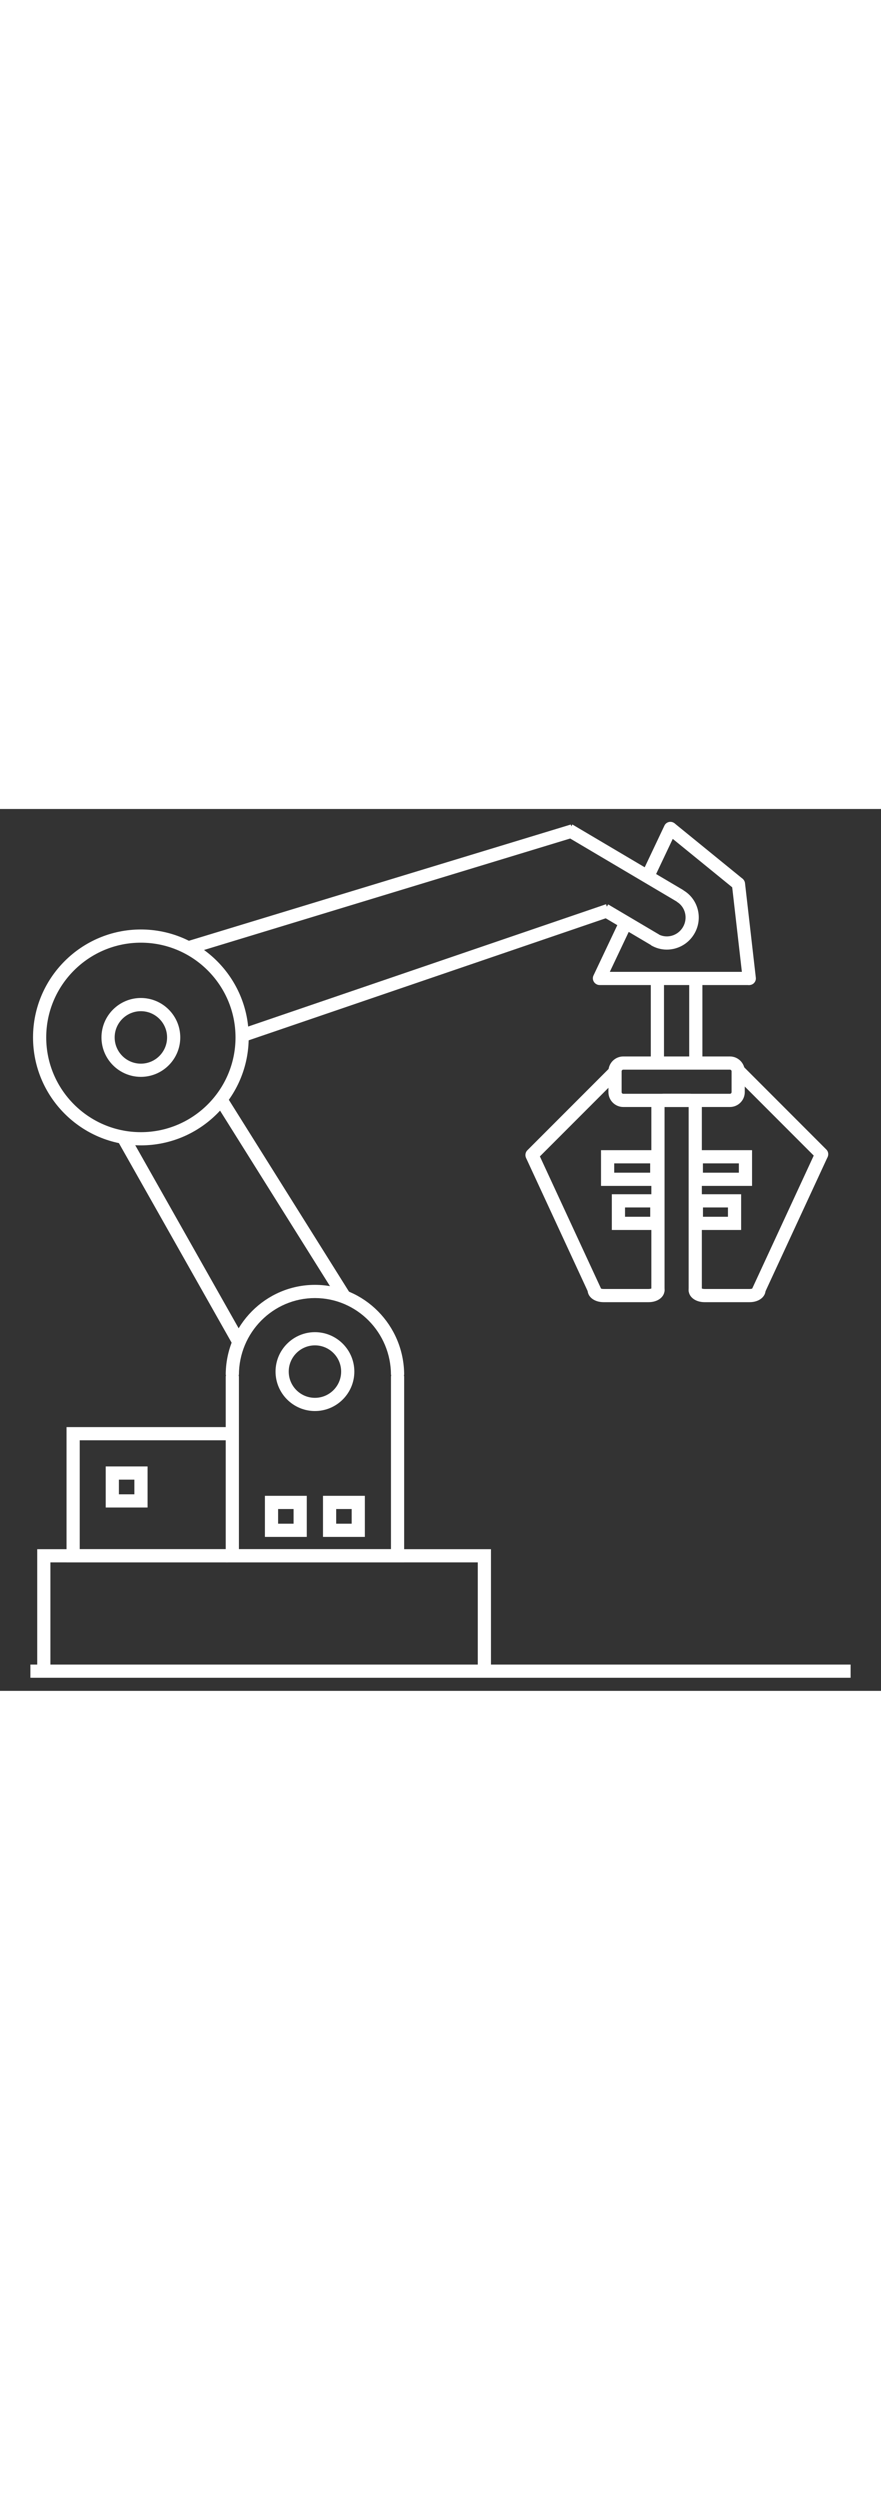 <?xml version="1.0" encoding="utf-8"?>
<!-- Generator: Adobe Illustrator 27.2.0, SVG Export Plug-In . SVG Version: 6.00 Build 0)  -->
<svg version="1.0" id="Слой_1" xmlns="http://www.w3.org/2000/svg" xmlns:xlink="http://www.w3.org/1999/xlink" x="0px" y="0px" width="500px" 
	 viewBox="0 0 1417.323 1417.323" style="enable-background:new 0 0 1417.323 1417.323;" xml:space="preserve">
<rect x="0" y="0" width="1417.323" height="1417.323" fill="#333333" stroke="none"/>
<style type="text/css">
	.st0{display:none;}
	.st1{display:inline;fill:none;stroke:#F9F7F7;stroke-width:17;stroke-linecap:round;stroke-linejoin:round;stroke-miterlimit:10;}
	.st2{display:inline;fill:#164194;}
	.st3{display:inline;fill:none;stroke:#F9F7F7;stroke-width:17;stroke-miterlimit:10;}
	.st4{display:inline;fill:none;stroke:#F9F7F7;stroke-width:17;stroke-linecap:round;stroke-miterlimit:10;}
	.st5{display:inline;}
	.st6{fill:none;stroke:#F9F7F7;stroke-width:17;stroke-linecap:round;stroke-miterlimit:10;}
	.st7{display:inline;fill:none;stroke:#F9F7F7;stroke-width:6;stroke-miterlimit:10;}
	.st8{fill:#F9F7F7;}
	.st9{fill:#FFFFFF;}
	.st10{fill:none;stroke:#FFFFFF;stroke-width:17;stroke-linecap:round;stroke-linejoin:round;stroke-miterlimit:133.333;}
	.st11{fill:none;stroke:#FFFFFF;stroke-width:17;stroke-miterlimit:10;}
	.st12{fill:none;stroke:#F9F7F7;stroke-width:17;stroke-miterlimit:10;}
	.st13{fill:#164194;}
	.st14{fill:none;stroke:#F9F7F7;stroke-width:10;stroke-miterlimit:10;}
	.st15{display:none;fill:#164194;}
	.st16{fill:none;stroke:#FFFFFF;stroke-width:10;stroke-miterlimit:10;}
</style>
<g class="st0">
	<path class="st1" d="M92.214,922.748h-202.521c-16.981,0-30.818-13.837-30.818-30.818v-202.52
		c0-16.981,13.837-30.818,30.818-30.818H92.214c16.981,0,30.818,13.837,30.818,30.818v202.52
		C123.033,908.911,109.196,922.748,92.214,922.748z"/>
	<path class="st1" d="M171.459,1027.147h-361.015c-30.818,0-55.347-25.158-55.347-55.347V610.156
		c0-30.818,25.158-55.347,55.347-55.347h361.644c30.818,0,55.347,25.158,55.347,55.347V971.8
		C226.806,1001.989,202.277,1027.147,171.459,1027.147z"/>
	<path class="st1" d="M155.732,470.529v84.279"/>
	<path class="st1" d="M73.339,413.298V554.81"/>
	<path class="st1" d="M155.732,1110.792v-83.65"/>
	<path class="st1" d="M72.081,1168.025v-140.884"/>
	<path class="st1" d="M309.828,791.923h-81.796"/>
	<path class="st1" d="M309.828,625.249h-81.796"/>
	<path class="st1" d="M309.828,956.707h-81.796"/>
	<path class="st1" d="M367.061,874.312h-139.03"/>
	<path class="st1" d="M367.061,708.276h-139.03"/>
</g>
<g class="st0">
	<polygon class="st2" points="-594.073,207.21 -594.073,707.575 72.95,207.21 	"/>
	<path class="st2" d="M-594.91,706.457L72.113,206.092l1.678,2.237l-667.024,500.365L-594.91,706.457z M72.95,208.609h-667.019
		v-2.796H72.95V208.609z M-592.671,207.21v500.365h-2.797V207.21H-592.671z M72.95,207.21v-1.398l0.841,2.517L72.95,207.21z
		 M-594.069,707.575l0.837,1.119l-2.235-1.119H-594.069z M-594.069,207.21h-1.399l1.399-1.398V207.21z"/>
	<polygon class="st2" points="573.459,1374.419 573.459,874.055 -93.564,1374.419 	"/>
	<path class="st2" d="M574.296,875.173l-667.024,500.365l-1.678-2.237l667.024-500.365L574.296,875.173z M-93.564,1373.021h667.019
		v2.796H-93.564V1373.021z M572.056,1374.419V874.055h2.798v500.365H572.056z M-93.564,1374.419v1.398l-0.841-2.517
		L-93.564,1374.419z M573.455,874.055l-0.837-1.119l2.236,1.119H573.455z M573.455,1374.419h1.399l-1.399,1.398V1374.419z"/>
	<polygon class="st2" points="573.459,206.903 73.192,206.903 573.459,874.057 	"/>
	<path class="st2" d="M74.307,206.065l500.268,667.153l-2.236,1.678L72.072,207.742L74.307,206.065z M572.061,874.057V206.903h2.793
		v667.153H572.061z M573.459,208.302H73.192v-2.796h500.268V208.302z M573.459,874.057h1.395l-2.514,0.839L573.459,874.057z
		 M73.192,206.903l-1.12,0.839l1.12-2.237V206.903z M573.459,206.903v-1.398l1.395,1.398H573.459z"/>
</g>
<g>
	<g>
		<path class="st9" d="M650.192,909.586h-21.212c0-68.14-54.868-123.577-122.313-123.577s-122.315,55.437-122.315,123.577H363.14
			c0-79.837,64.387-144.79,143.527-144.79S650.192,829.748,650.192,909.586z"/>
	</g>
	<g>
		<g>
			<path class="st9" d="M226.627,540.618c-95.661,0-173.487-77.825-173.487-173.485s77.827-173.485,173.487-173.485
				s173.485,77.825,173.485,173.485S322.287,540.618,226.627,540.618z M226.627,214.859c-83.965,0-152.275,68.309-152.275,152.273
				s68.31,152.273,152.275,152.273c83.963,0,152.273-68.309,152.273-152.273S310.59,214.859,226.627,214.859z"/>
		</g>
		<g>
			<path class="st9" d="M226.627,430.513c-34.949,0-63.382-28.433-63.382-63.381s28.434-63.381,63.382-63.381
				s63.38,28.433,63.38,63.381S261.575,430.513,226.627,430.513z M226.627,324.963c-23.253,0-42.17,18.917-42.17,42.169
				c0,23.252,18.917,42.169,42.17,42.169c23.251,0,42.168-18.917,42.168-42.169C268.795,343.881,249.878,324.963,226.627,324.963z"
				/>
		</g>
		<g>
			
				<rect x="286.246" y="118.776" transform="matrix(0.957 -0.291 0.291 0.957 -11.211 183.44)" class="st9" width="648.815" height="21.212"/>
		</g>
		<g>
			
				<rect x="377.584" y="252.473" transform="matrix(0.946 -0.323 0.323 0.946 -48.176 235.724)" class="st9" width="617.731" height="21.211"/>
		</g>
		<g>
			
				<rect x="994.207" y="-16.696" transform="matrix(0.509 -0.861 0.861 0.509 418.38 907.702)" class="st9" width="21.212" height="207.653"/>
		</g>
		<g>
			
				<rect x="1003.362" y="139.355" transform="matrix(0.509 -0.861 0.861 0.509 336.918 964.601)" class="st9" width="21.212" height="95.25"/>
		</g>
		<g>
			<path class="st9" d="M1072.717,226.012c-8.874,0.001-17.6-2.363-25.417-6.986l10.797-18.258
				c6.726,3.976,14.635,5.049,22.277,3.019c7.704-2.048,14.204-6.996,18.308-13.934c8.433-14.263,3.95-32.577-9.993-40.822
				l10.797-18.258c24.011,14.198,31.841,45.545,17.455,69.877c-6.952,11.758-18.004,20.153-31.118,23.638
				C1081.477,225.442,1077.08,226.012,1072.717,226.012z"/>
		</g>
	</g>
	<g>
		<path class="st9" d="M1041.913,119.082c-1.52,0-3.066-0.328-4.532-1.023c-5.295-2.509-7.553-8.833-5.044-14.127l36.579-77.202
			c2.506-5.292,8.825-7.554,14.126-5.043c5.295,2.509,7.553,8.833,5.044,14.127l-36.579,77.202
			C1049.694,116.841,1045.885,119.082,1041.913,119.082z"/>
	</g>
	<g>
		<path class="st9" d="M1205.396,282.965c-5.318,0-9.906-3.991-10.525-9.401l-17.403-151.915c-0.667-5.819,3.511-11.077,9.33-11.743
			c5.84-0.671,11.08,3.511,11.745,9.33l17.403,151.915c0.667,5.819-3.511,11.077-9.33,11.743
			C1206.205,282.942,1205.797,282.965,1205.396,282.965z"/>
	</g>
	<g>
		<path class="st9" d="M964.387,282.714c-1.523,0-3.068-0.328-4.535-1.023c-5.295-2.509-7.553-8.833-5.044-14.126l42.354-89.394
			c2.509-5.295,8.837-7.55,14.126-5.044c5.295,2.509,7.553,8.833,5.044,14.126l-42.354,89.394
			C972.166,280.474,968.356,282.714,964.387,282.714z"/>
	</g>
	<g>
		<path class="st9" d="M1187.228,130.357c-2.353,0-4.721-0.779-6.689-2.379l-107.733-87.669c-4.543-3.698-5.229-10.378-1.531-14.921
			c3.698-4.544,10.378-5.227,14.921-1.533l107.733,87.669c4.543,3.698,5.229,10.378,1.531,14.921
			C1193.364,129.021,1190.309,130.357,1187.228,130.357z"/>
	</g>
	<g>
		<path class="st9" d="M1204.469,282.963H964.928c-5.858,0-10.606-4.749-10.606-10.606s4.748-10.606,10.606-10.606h239.542
			c5.858,0,10.606,4.749,10.606,10.606S1210.328,282.963,1204.469,282.963z"/>
	</g>
	<g>
		<g>
			<path class="st9" d="M1057.589,409.521c-5.858,0-10.606-4.749-10.606-10.606V275.096c0-5.857,4.748-10.606,10.606-10.606
				c5.858,0,10.606,4.749,10.606,10.606v123.819C1068.195,404.772,1063.447,409.521,1057.589,409.521z"/>
		</g>
		<g>
			<path class="st9" d="M1119.384,409.521c-5.858,0-10.606-4.749-10.606-10.606V275.096c0-5.857,4.748-10.606,10.606-10.606
				c5.858,0,10.606,4.749,10.606,10.606v123.819C1129.99,404.772,1125.242,409.521,1119.384,409.521z"/>
		</g>
	</g>
	<g>
		<g>
			<path class="st9" d="M1174.279,478.942h-171.586c-13.164,0-23.874-10.711-23.874-23.875v-33.471
				c0-13.164,10.71-23.874,23.874-23.874h171.586c13.164,0,23.874,10.71,23.874,23.874v33.471
				C1198.153,468.232,1187.444,478.942,1174.279,478.942z M1002.693,418.935c-1.469,0-2.662,1.194-2.662,2.662v33.471
				c0,1.469,1.193,2.663,2.662,2.663h171.586c1.469,0,2.662-1.194,2.662-2.663v-33.471c0-1.468-1.193-2.662-2.662-2.662H1002.693z"
				/>
		</g>
		<g>
			<path class="st9" d="M1043.533,792.616h-72.615c-14.569,0-25.556-8.322-25.556-19.357c0-5.857,4.748-10.606,10.606-10.606
				c4.924,0,9.063,3.355,10.258,7.903c0.874,0.381,2.451,0.848,4.692,0.848h72.615c2.239,0,3.816-0.467,4.69-0.848
				c1.195-4.548,5.334-7.903,10.258-7.903c5.858,0,10.606,4.749,10.606,10.606C1069.088,784.293,1058.102,792.616,1043.533,792.616z
				"/>
		</g>
		<g>
			<path class="st9" d="M1118.491,783.864c-5.858,0-10.606-4.749-10.606-10.606V478.942h-38.797v294.316
				c0,5.857-4.748,10.606-10.606,10.606c-5.858,0-10.606-4.749-10.606-10.606V477.445c0-10.87,8.684-19.715,19.358-19.715h42.505
				c10.674,0,19.358,8.844,19.358,19.715v295.814C1129.097,779.115,1124.349,783.864,1118.491,783.864z"/>
		</g>
		<g>
			<path class="st9" d="M1206.054,792.616h-72.613c-14.569,0-25.556-8.322-25.556-19.357c0-5.857,4.748-10.606,10.606-10.606
				c4.924,0,9.063,3.355,10.258,7.903c0.874,0.381,2.451,0.848,4.692,0.848h72.613c2.241,0,3.818-0.467,4.692-0.848
				c1.195-4.548,5.334-7.903,10.258-7.903c5.858,0,10.606,4.749,10.606,10.606C1231.611,784.293,1220.623,792.616,1206.054,792.616z
				"/>
		</g>
		<g>
			<path class="st9" d="M855.924,566.588c-2.714,0-5.429-1.036-7.499-3.106c-4.143-4.142-4.143-10.858,0-15l132.362-132.362
				c4.139-4.141,10.859-4.141,14.998,0c4.143,4.142,4.143,10.858,0,15L863.423,563.482
				C861.354,565.552,858.638,566.588,855.924,566.588z"/>
		</g>
		<g>
			<path class="st9" d="M958.409,788.243c-4.004,0-7.837-2.279-9.63-6.151l-102.24-220.774c-2.461-5.315-0.147-11.619,5.166-14.081
				c5.318-2.464,11.619-0.149,14.082,5.167l102.24,220.774c2.461,5.316,0.147,11.619-5.166,14.081
				C961.416,787.927,959.9,788.243,958.409,788.243z"/>
		</g>
		<g>
			<path class="st9" d="M1219.072,787.307c-1.494,0-3.008-0.316-4.452-0.984c-5.313-2.461-7.627-8.766-5.166-14.081l102.238-220.773
				c2.463-5.319,8.765-7.63,14.082-5.167c5.313,2.461,7.627,8.766,5.166,14.081l-102.238,220.773
				C1226.908,785.029,1223.076,787.307,1219.072,787.307z"/>
		</g>
		<g>
			<path class="st9" d="M1321.85,565.381c-2.714,0-5.429-1.036-7.499-3.106L1181.99,429.913c-4.143-4.142-4.143-10.858,0-15
				c4.139-4.141,10.859-4.141,14.998,0l132.362,132.362c4.143,4.142,4.143,10.858,0,15
				C1327.279,564.345,1324.564,565.381,1321.85,565.381z"/>
		</g>
		<g>
			<path class="st9" d="M1067.184,605.745H966.912v-57.407h100.272V605.745z M988.125,584.533h57.847V569.55h-57.847V584.533z"/>
		</g>
		<g>
			<path class="st9" d="M1209.882,605.745h-100.272v-57.407h100.272V605.745z M1130.823,584.533h57.847V569.55h-57.847V584.533z"/>
		</g>
		<g>
			<path class="st9" d="M1067.273,676.589h-82.977v-57.408h82.977V676.589z M1005.509,655.377h40.552v-14.983h-40.552V655.377z"/>
		</g>
		<g>
			<path class="st9" d="M1192.32,676.589h-82.62v-57.408h82.62V676.589z M1130.912,655.377h40.196v-14.983h-40.196V655.377z"/>
		</g>
	</g>
	<g>
		<path class="st9" d="M552.356,791.766c-3.532,0-6.983-1.761-8.997-4.974L347.581,474.524c-3.111-4.962-1.61-11.508,3.352-14.62
			c4.97-3.112,11.509-1.612,14.621,3.353l195.779,312.269c3.111,4.962,1.61,11.508-3.352,14.62
			C556.228,791.243,554.281,791.766,552.356,791.766z"/>
	</g>
	<g>
		<path class="st9" d="M383.033,865.158c-3.7,0-7.292-1.938-9.243-5.388L191.127,536.697c-2.884-5.099-1.085-11.569,4.013-14.453
			c5.1-2.886,11.569-1.086,14.453,4.013L392.255,849.33c2.884,5.099,1.085,11.569-4.013,14.453
			C386.593,864.715,384.799,865.158,383.033,865.158z"/>
	</g>
	<g>
		<path class="st9" d="M650.192,1210.819H363.14V912.921c0-5.858,4.748-10.606,10.606-10.606s10.606,4.748,10.606,10.606v276.686
			h244.627V912.921c0-5.858,4.748-10.606,10.606-10.606c5.858,0,10.606,4.748,10.606,10.606V1210.819z"/>
	</g>
	<g>
		<path class="st9" d="M506.667,967.58c-34.949,0-63.382-28.434-63.382-63.382c0-34.948,28.434-63.38,63.382-63.38
			s63.38,28.433,63.38,63.38C570.047,939.146,541.615,967.58,506.667,967.58z M506.667,862.03c-23.253,0-42.17,18.916-42.17,42.168
			c0,23.253,18.917,42.17,42.17,42.17c23.251,0,42.168-18.917,42.168-42.17C548.835,880.946,529.918,862.03,506.667,862.03z"/>
	</g>
	<g>
		<path class="st9" d="M493.519,1169.855h-67.335v-66.011h67.335V1169.855z M447.397,1148.643h24.91v-23.586h-24.91V1148.643z"/>
	</g>
	<g>
		<path class="st9" d="M586.963,1169.855h-67.335v-66.011h67.335V1169.855z M540.841,1148.643h24.91v-23.586h-24.91V1148.643z"/>
	</g>
	<g>
		<path class="st9" d="M366.479,1210.819H107.034V993.397h259.445c5.858,0,10.606,4.748,10.606,10.606s-4.748,10.606-10.606,10.606
			H128.246v174.998h238.233c5.858,0,10.606,4.748,10.606,10.606C377.085,1206.072,372.337,1210.819,366.479,1210.819z"/>
	</g>
	<g>
		<polygon class="st9" points="789.853,1392.897 768.641,1392.897 768.641,1210.819 81.097,1210.819 81.097,1392.895 
			59.884,1392.895 59.884,1189.607 789.853,1189.607 		"/>
	</g>
	<g>
		<rect x="48.901" y="1375.038" class="st9" width="1319.521" height="21.212"/>
	</g>
	<g>
		<path class="st9" d="M237.39,1122.631h-67.335v-66.009h67.335V1122.631z M191.268,1101.419h24.91v-23.584h-24.91V1101.419z"/>
	</g>
</g>
</svg>
